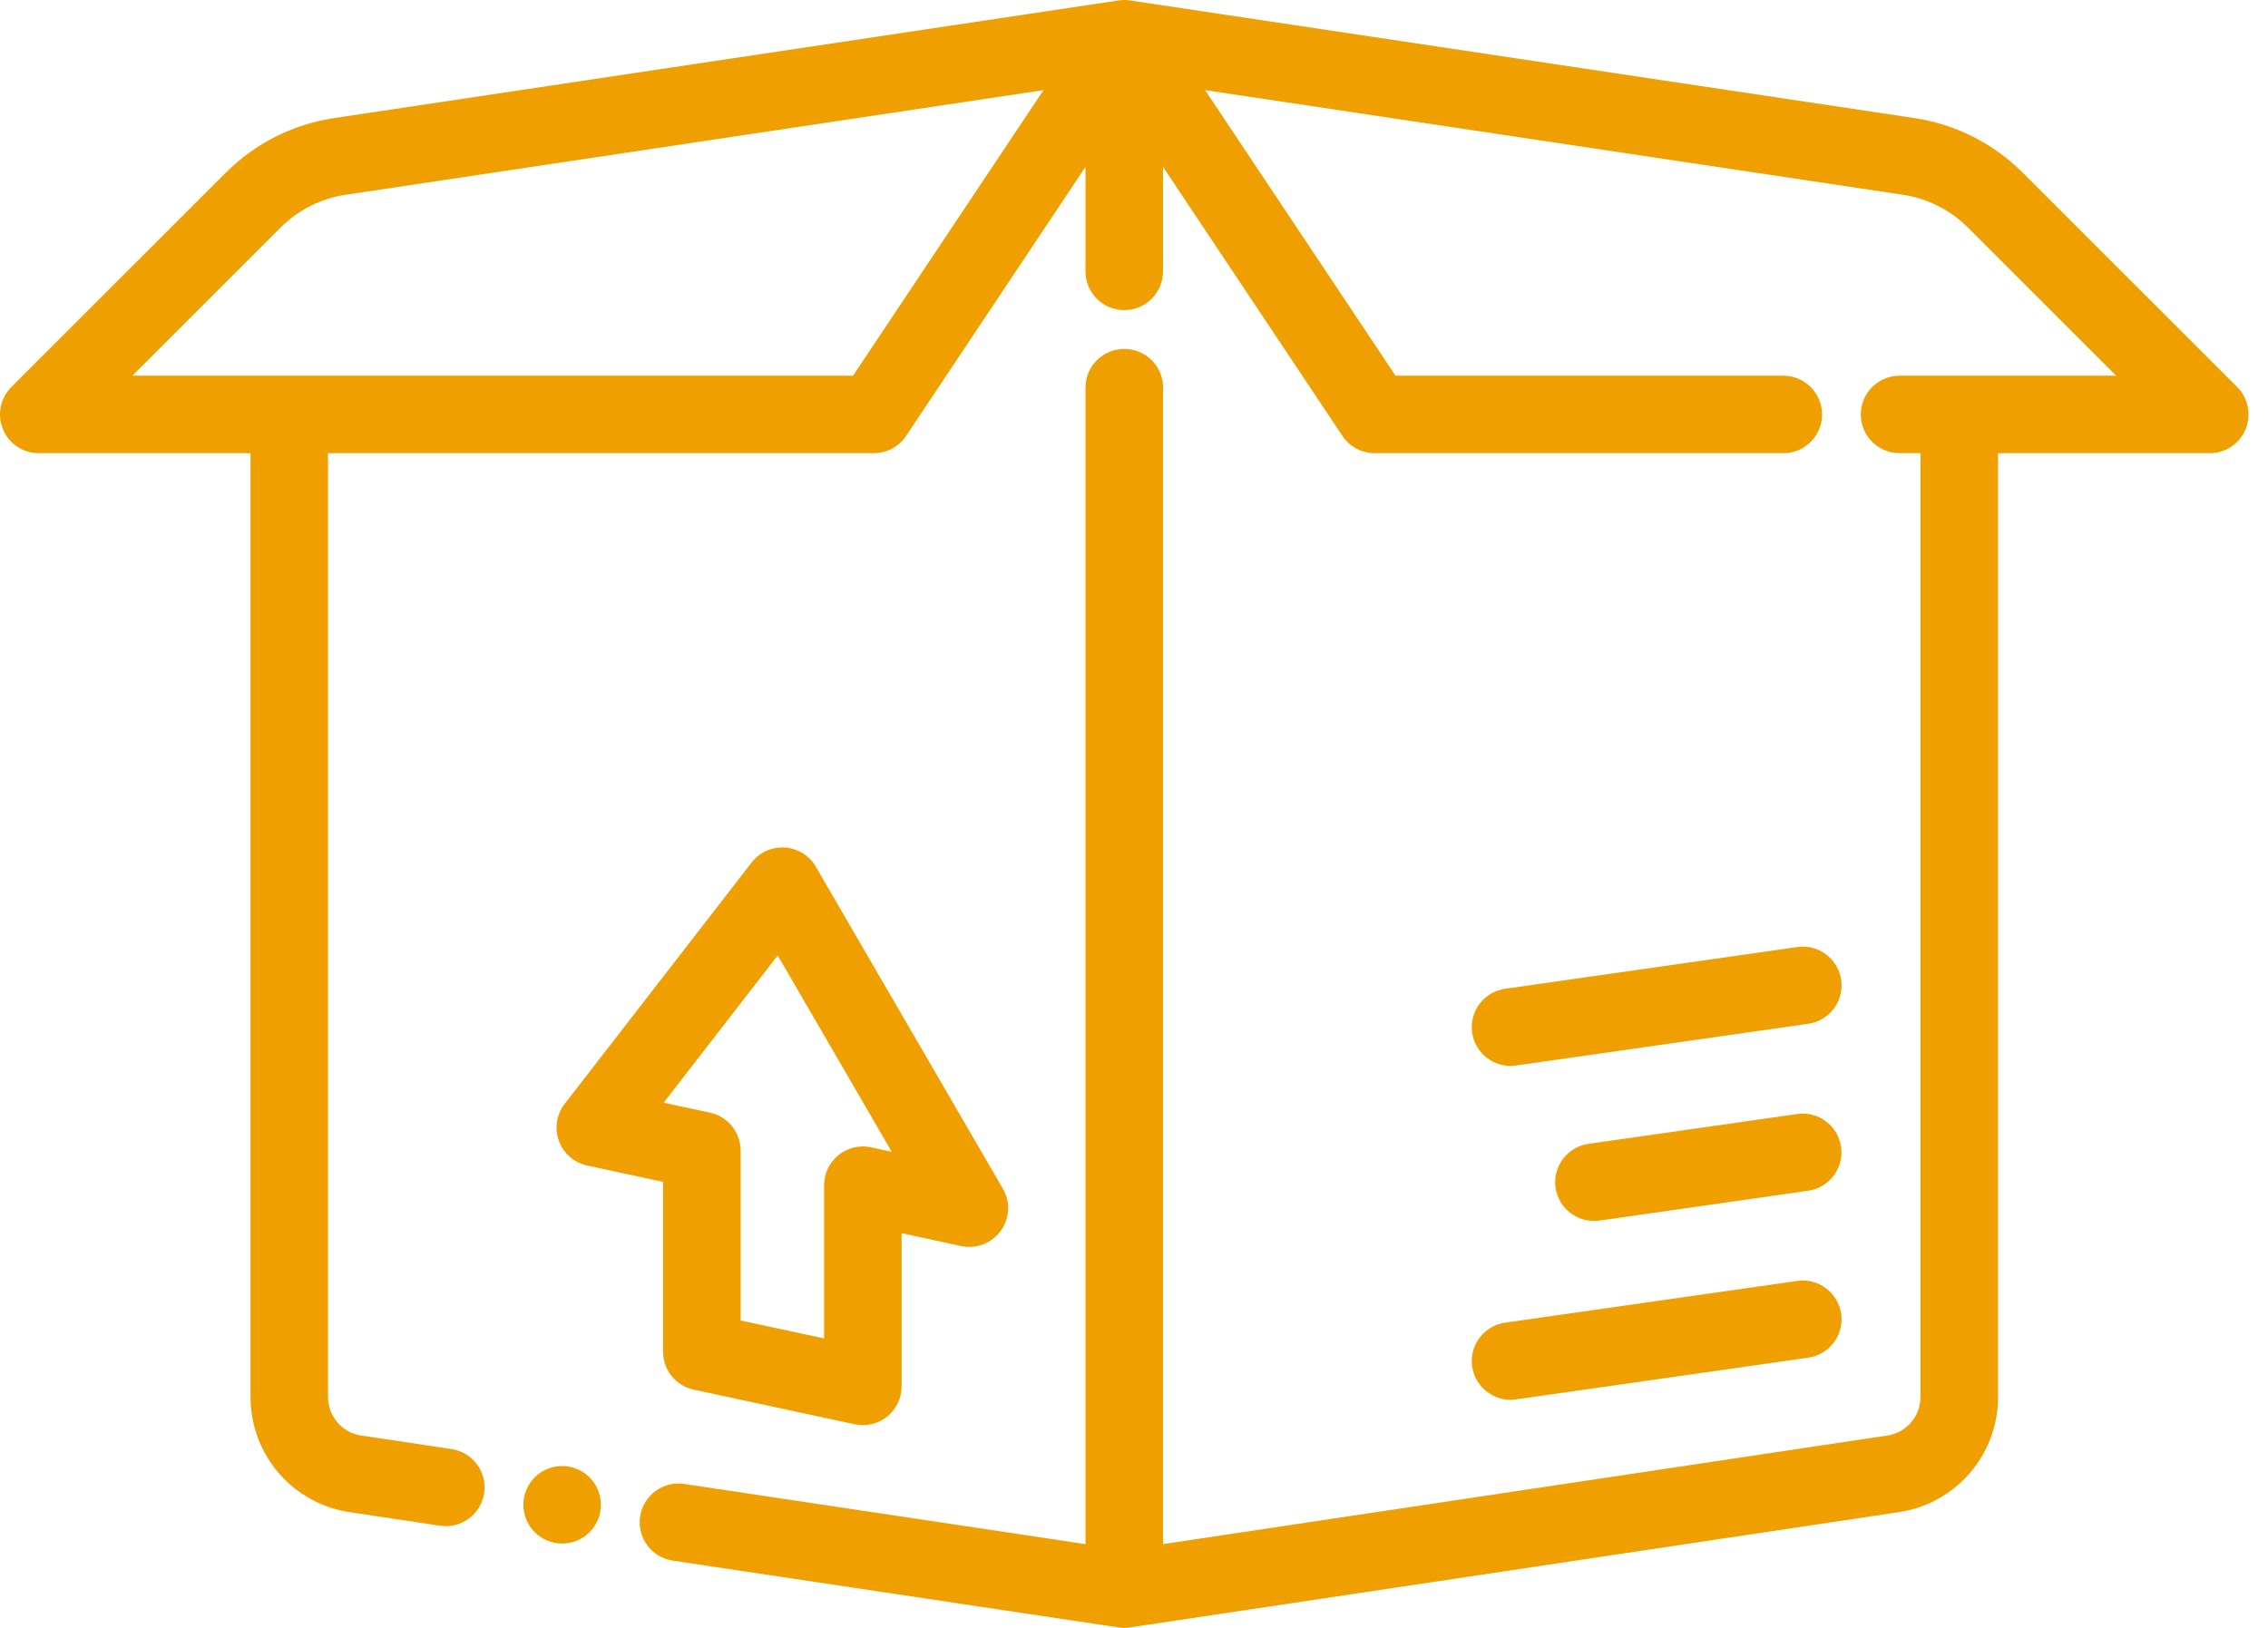 <svg width="39" height="28" viewBox="0 0 39 28" fill="none" xmlns="http://www.w3.org/2000/svg">
<path fill-rule="evenodd" clip-rule="evenodd" d="M10.333 25.883C10.333 26.251 10.035 26.549 9.667 26.549C9.298 26.549 9 26.251 9 25.883C9 25.514 9.298 25.216 9.667 25.216C10.035 25.216 10.333 25.514 10.333 25.883Z" fill="#EFA000"/>
<path fill-rule="evenodd" clip-rule="evenodd" d="M20 26.559V6.667C20 6.299 19.701 6.001 19.333 6.001C18.965 6.001 18.666 6.299 18.666 6.667V26.559L11.765 25.524C11.402 25.469 11.062 25.721 11.007 26.084C10.953 26.448 11.204 26.788 11.568 26.843L19.234 27.992C19.299 28.003 19.366 28.003 19.431 27.992C19.431 27.992 29.262 26.518 32.654 26.009C33.634 25.862 34.358 25.021 34.358 24.031V7.795H37.999C38.268 7.795 38.511 7.633 38.614 7.384C38.718 7.135 38.66 6.848 38.47 6.657C38.47 6.657 35.976 4.164 34.783 2.971C34.279 2.467 33.627 2.137 32.921 2.031L19.432 0.008C19.373 -0.003 19.295 -0.002 19.233 0.008L5.744 2.031C5.039 2.137 4.386 2.467 3.882 2.971C2.689 4.164 0.195 6.657 0.195 6.657C0.005 6.848 -0.053 7.135 0.051 7.384C0.154 7.633 0.397 7.795 0.667 7.795H4.308V24.031C4.308 25.021 5.032 25.862 6.011 26.009C6.438 26.073 7.568 26.243 7.568 26.243C7.931 26.297 8.271 26.046 8.326 25.682C8.38 25.319 8.129 24.979 7.765 24.924C7.765 24.924 6.636 24.755 6.208 24.691C5.882 24.641 5.641 24.361 5.641 24.031V7.795H15.025C15.248 7.795 15.456 7.684 15.58 7.499L18.666 2.87V4.668C18.666 5.036 18.964 5.334 19.332 5.334C19.7 5.334 19.999 5.036 19.999 4.668V2.87L23.085 7.499C23.209 7.684 23.417 7.795 23.64 7.795H30.665C31.033 7.795 31.332 7.497 31.332 7.129C31.332 6.761 31.033 6.462 30.665 6.462H23.997L20.722 1.55L32.723 3.35C33.146 3.414 33.538 3.612 33.84 3.914L36.389 6.462H32.665C32.297 6.462 31.998 6.761 31.998 7.129C31.998 7.497 32.297 7.795 32.665 7.795H33.024V24.031C33.024 24.361 32.782 24.641 32.456 24.691L19.999 26.559L20 26.559ZM17.944 1.55L14.669 6.462H2.277L4.825 3.914C5.128 3.611 5.519 3.413 5.943 3.35L17.944 1.55L17.944 1.55Z" fill="#EFA000"/>
<path fill-rule="evenodd" clip-rule="evenodd" d="M27.504 20.994L31.093 20.481C31.457 20.429 31.711 20.091 31.659 19.726C31.607 19.362 31.269 19.109 30.905 19.161L27.315 19.674C26.951 19.726 26.697 20.064 26.749 20.428C26.801 20.792 27.139 21.046 27.504 20.994Z" fill="#EFA000"/>
<path fill-rule="evenodd" clip-rule="evenodd" d="M26.069 18.327L31.095 17.609C31.459 17.557 31.713 17.219 31.66 16.855C31.608 16.49 31.27 16.237 30.907 16.289L25.881 17.007C25.517 17.059 25.263 17.397 25.315 17.761C25.367 18.126 25.705 18.379 26.069 18.327Z" fill="#EFA000"/>
<path fill-rule="evenodd" clip-rule="evenodd" d="M26.069 24.07L31.095 23.352C31.459 23.3 31.713 22.962 31.66 22.598C31.608 22.234 31.27 21.98 30.907 22.032L25.881 22.75C25.517 22.802 25.263 23.14 25.315 23.504C25.367 23.868 25.705 24.122 26.069 24.07V24.07Z" fill="#EFA000"/>
<path fill-rule="evenodd" clip-rule="evenodd" d="M11.402 20.329V23.251C11.402 23.565 11.621 23.837 11.928 23.902L14.697 24.498C14.894 24.54 15.099 24.492 15.256 24.365C15.412 24.238 15.504 24.048 15.504 23.847V21.211L16.528 21.432C16.787 21.487 17.052 21.385 17.208 21.172C17.363 20.959 17.378 20.674 17.245 20.445L14.029 14.908C13.918 14.716 13.718 14.592 13.497 14.578C13.275 14.563 13.061 14.659 12.925 14.835L9.71 18.987C9.569 19.169 9.532 19.409 9.611 19.624C9.689 19.839 9.873 19.999 10.097 20.047L11.402 20.329ZM12.735 19.79C12.735 19.476 12.516 19.204 12.209 19.138L11.412 18.967L13.373 16.434L15.335 19.812L14.977 19.734C14.781 19.692 14.575 19.741 14.418 19.868C14.261 19.994 14.171 20.185 14.171 20.386V23.021L12.736 22.713V19.79L12.735 19.79Z" fill="#EFA000"/>
</svg>
